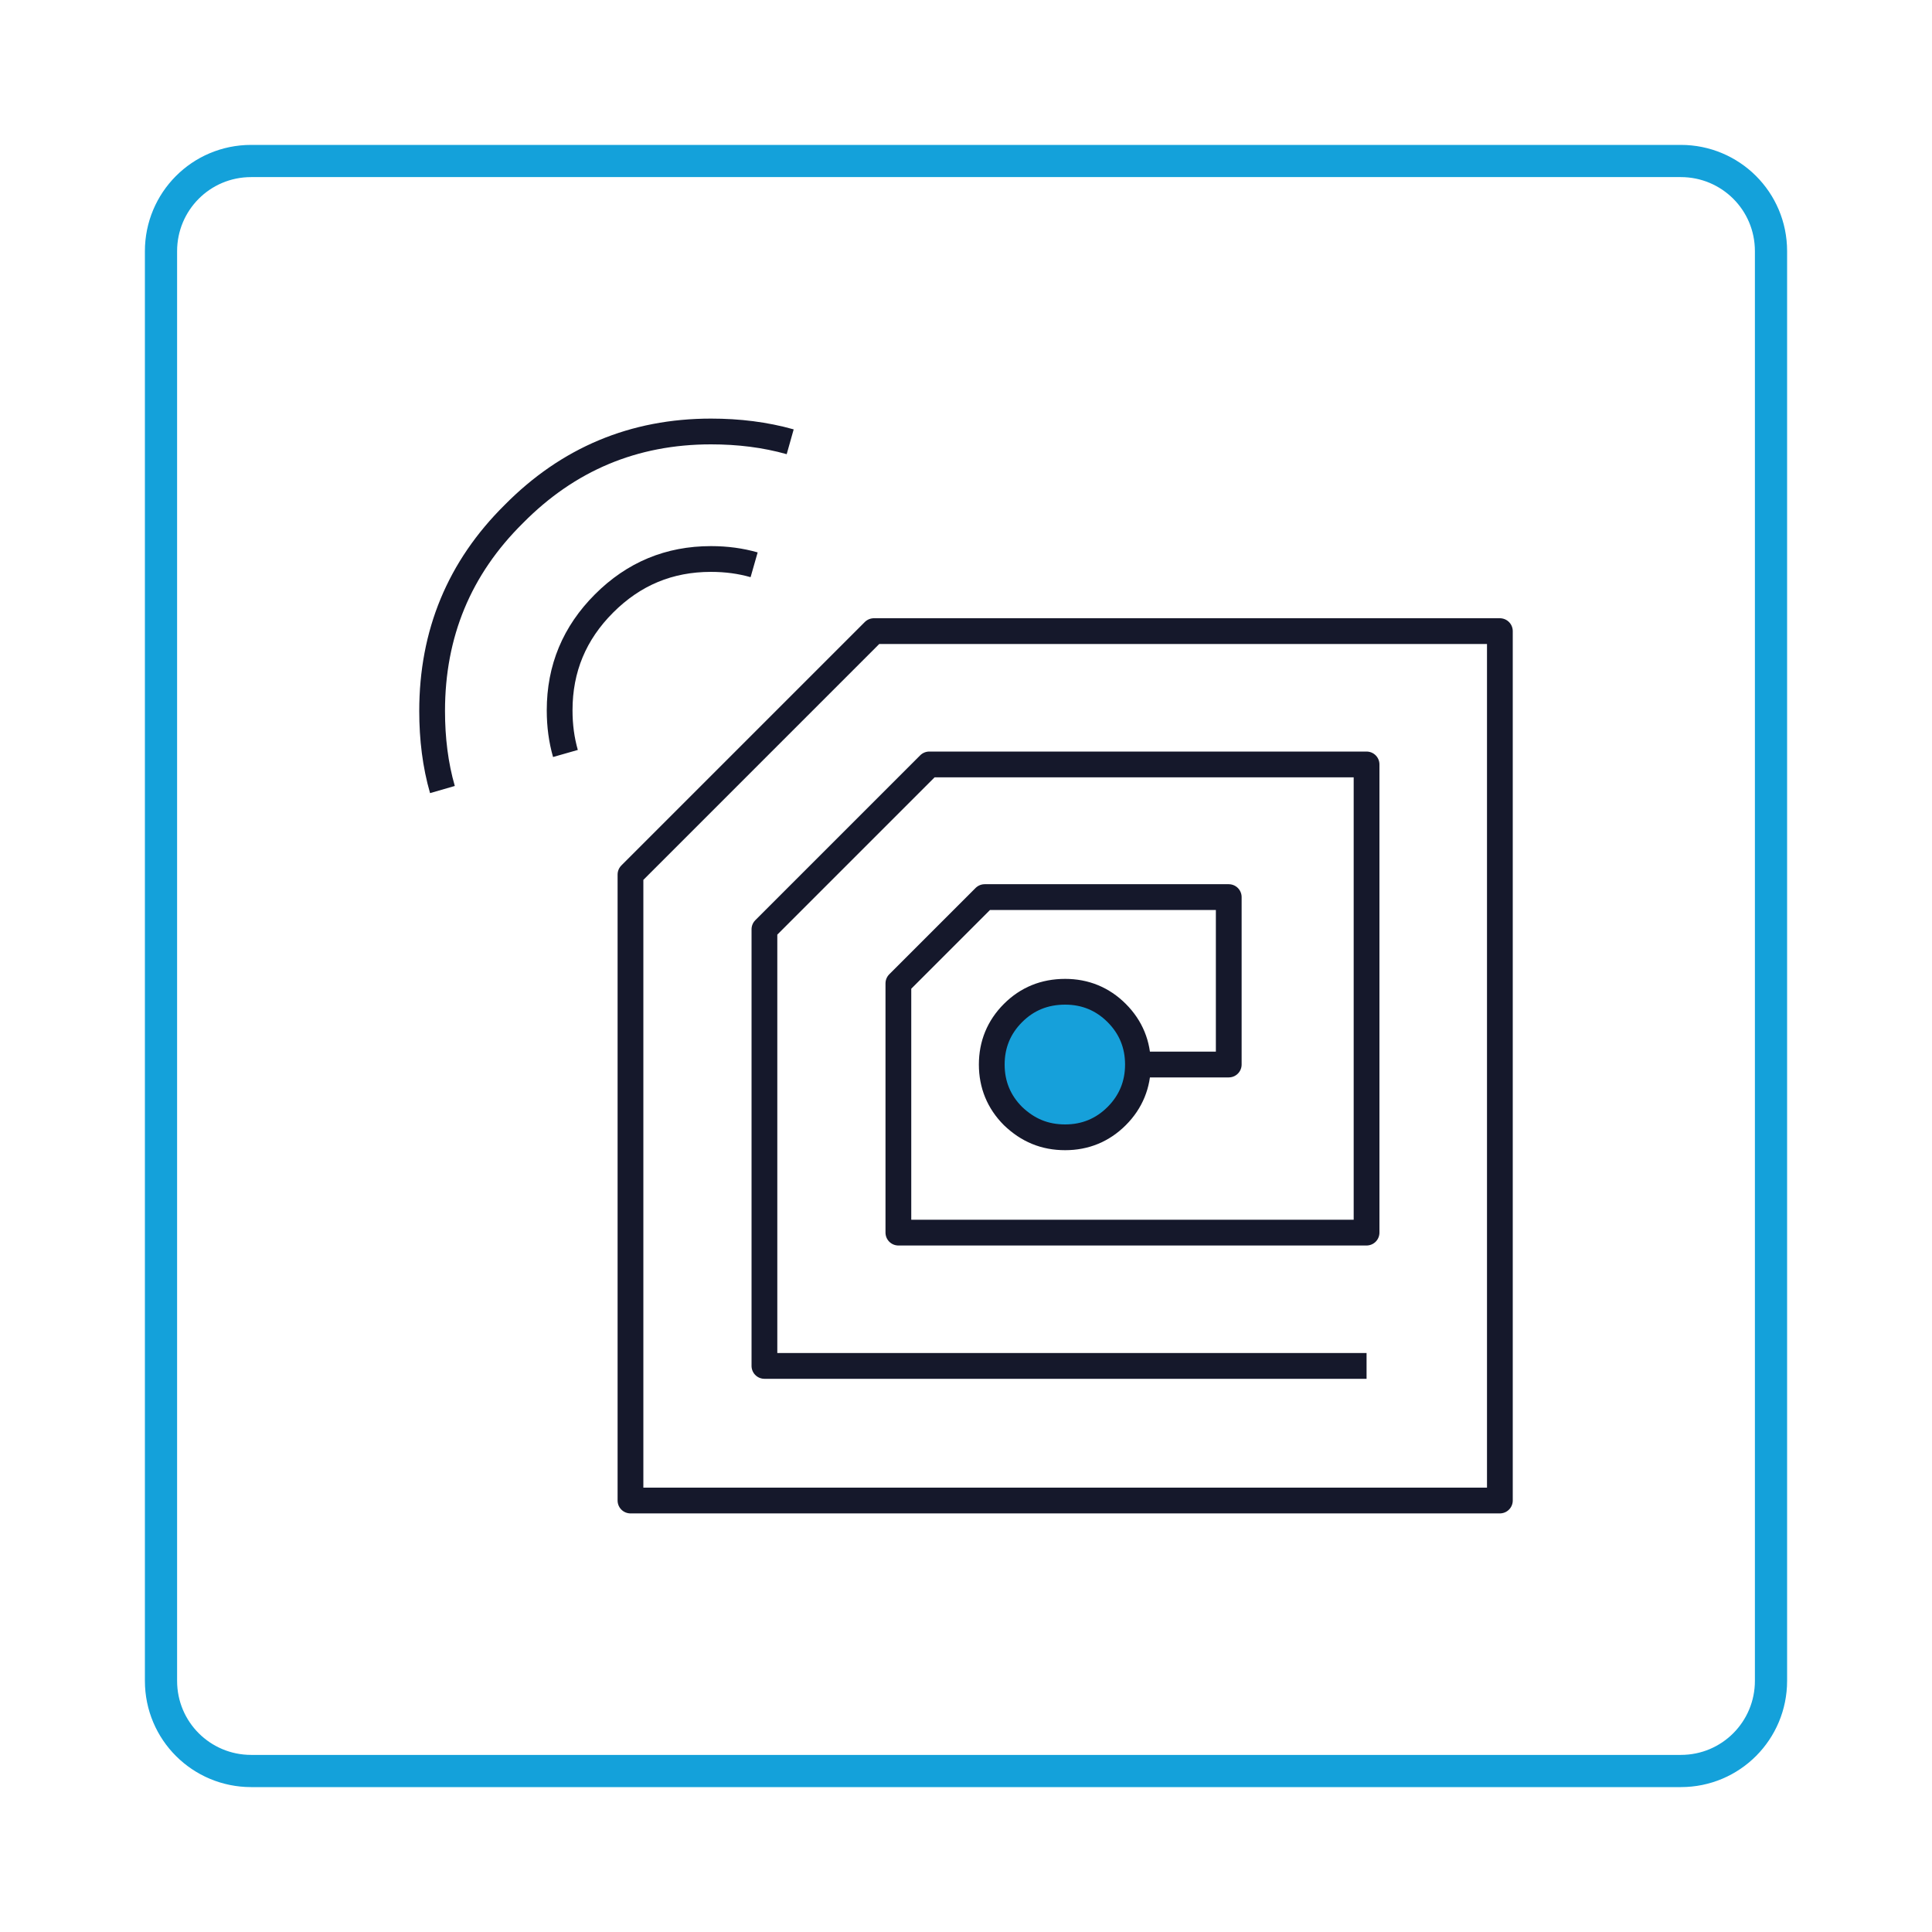 <?xml version="1.0" encoding="utf-8"?>
<!-- Generator: Adobe Illustrator 27.0.0, SVG Export Plug-In . SVG Version: 6.00 Build 0)  -->
<svg version="1.1" id="Layer_1" xmlns="http://www.w3.org/2000/svg" xmlns:xlink="http://www.w3.org/1999/xlink" x="0px" y="0px"
	 viewBox="0 0 300 300" style="enable-background:new 0 0 300 300;" xml:space="preserve">
<style type="text/css">
	.st0{fill:none;stroke:#14A1DA;stroke-width:5;stroke-miterlimit:10;}
	.st1{fill-rule:evenodd;clip-rule:evenodd;fill:#16A0DA;}
	.st2{fill-rule:evenodd;clip-rule:evenodd;fill:none;stroke:#15182B;stroke-width:4;stroke-linejoin:round;stroke-miterlimit:10;}
</style>
<path class="st0" d="M25,39c0-7.7,6.2-14,14-14h222c7.7,0,14,6.2,14,14v222c0,7.7-6.2,14-14,14H39c-7.7,0-14-6.2-14-14V39z"/>
<g>
	<path class="st1" d="M176.7,165.5c0,3.1-1.1,5.8-3.3,8c-2.2,2.2-4.9,3.3-8,3.3c-3.2,0-5.8-1.1-8.1-3.3c-2.2-2.2-3.3-4.9-3.3-8
		c0-3.1,1.1-5.8,3.3-8c2.2-2.2,4.9-3.3,8.1-3.3c3.1,0,5.8,1.1,8,3.3C175.5,159.7,176.7,162.4,176.7,165.5"/>
	<g>
		<path class="st2" d="M87.8,117c-0.6-2.1-0.9-4.3-0.9-6.7c0-6.5,2.3-12,6.9-16.6c4.6-4.6,10.1-6.9,16.6-6.9c2.4,0,4.6,0.3,6.7,0.9
			 M68.7,122.6c-1.1-3.8-1.6-7.9-1.6-12.2c0-12,4.2-22.2,12.7-30.6C88.2,71.3,98.4,67,110.4,67c4.3,0,8.4,0.5,12.3,1.6 M212.2,212.1
			h-93.5v-67.8l25.6-25.6h67.9v72.7h-72.7h0l0-0.1v-38.6l13.4-13.4h37.9v26h-14.1c0,3.1-1.1,5.8-3.3,8c-2.2,2.2-4.9,3.3-8,3.3
			c-3.2,0-5.8-1.1-8.1-3.3c-2.2-2.2-3.3-4.9-3.3-8c0-3.1,1.1-5.8,3.3-8c2.2-2.2,4.9-3.3,8.1-3.3c3.1,0,5.8,1.1,8,3.3
			c2.2,2.2,3.3,4.9,3.3,8 M135.7,98h97.2V233h-135v-97.2L135.7,98z M139.5,191.4L139.5,191.4"/>
	</g>
</g>
</svg>
